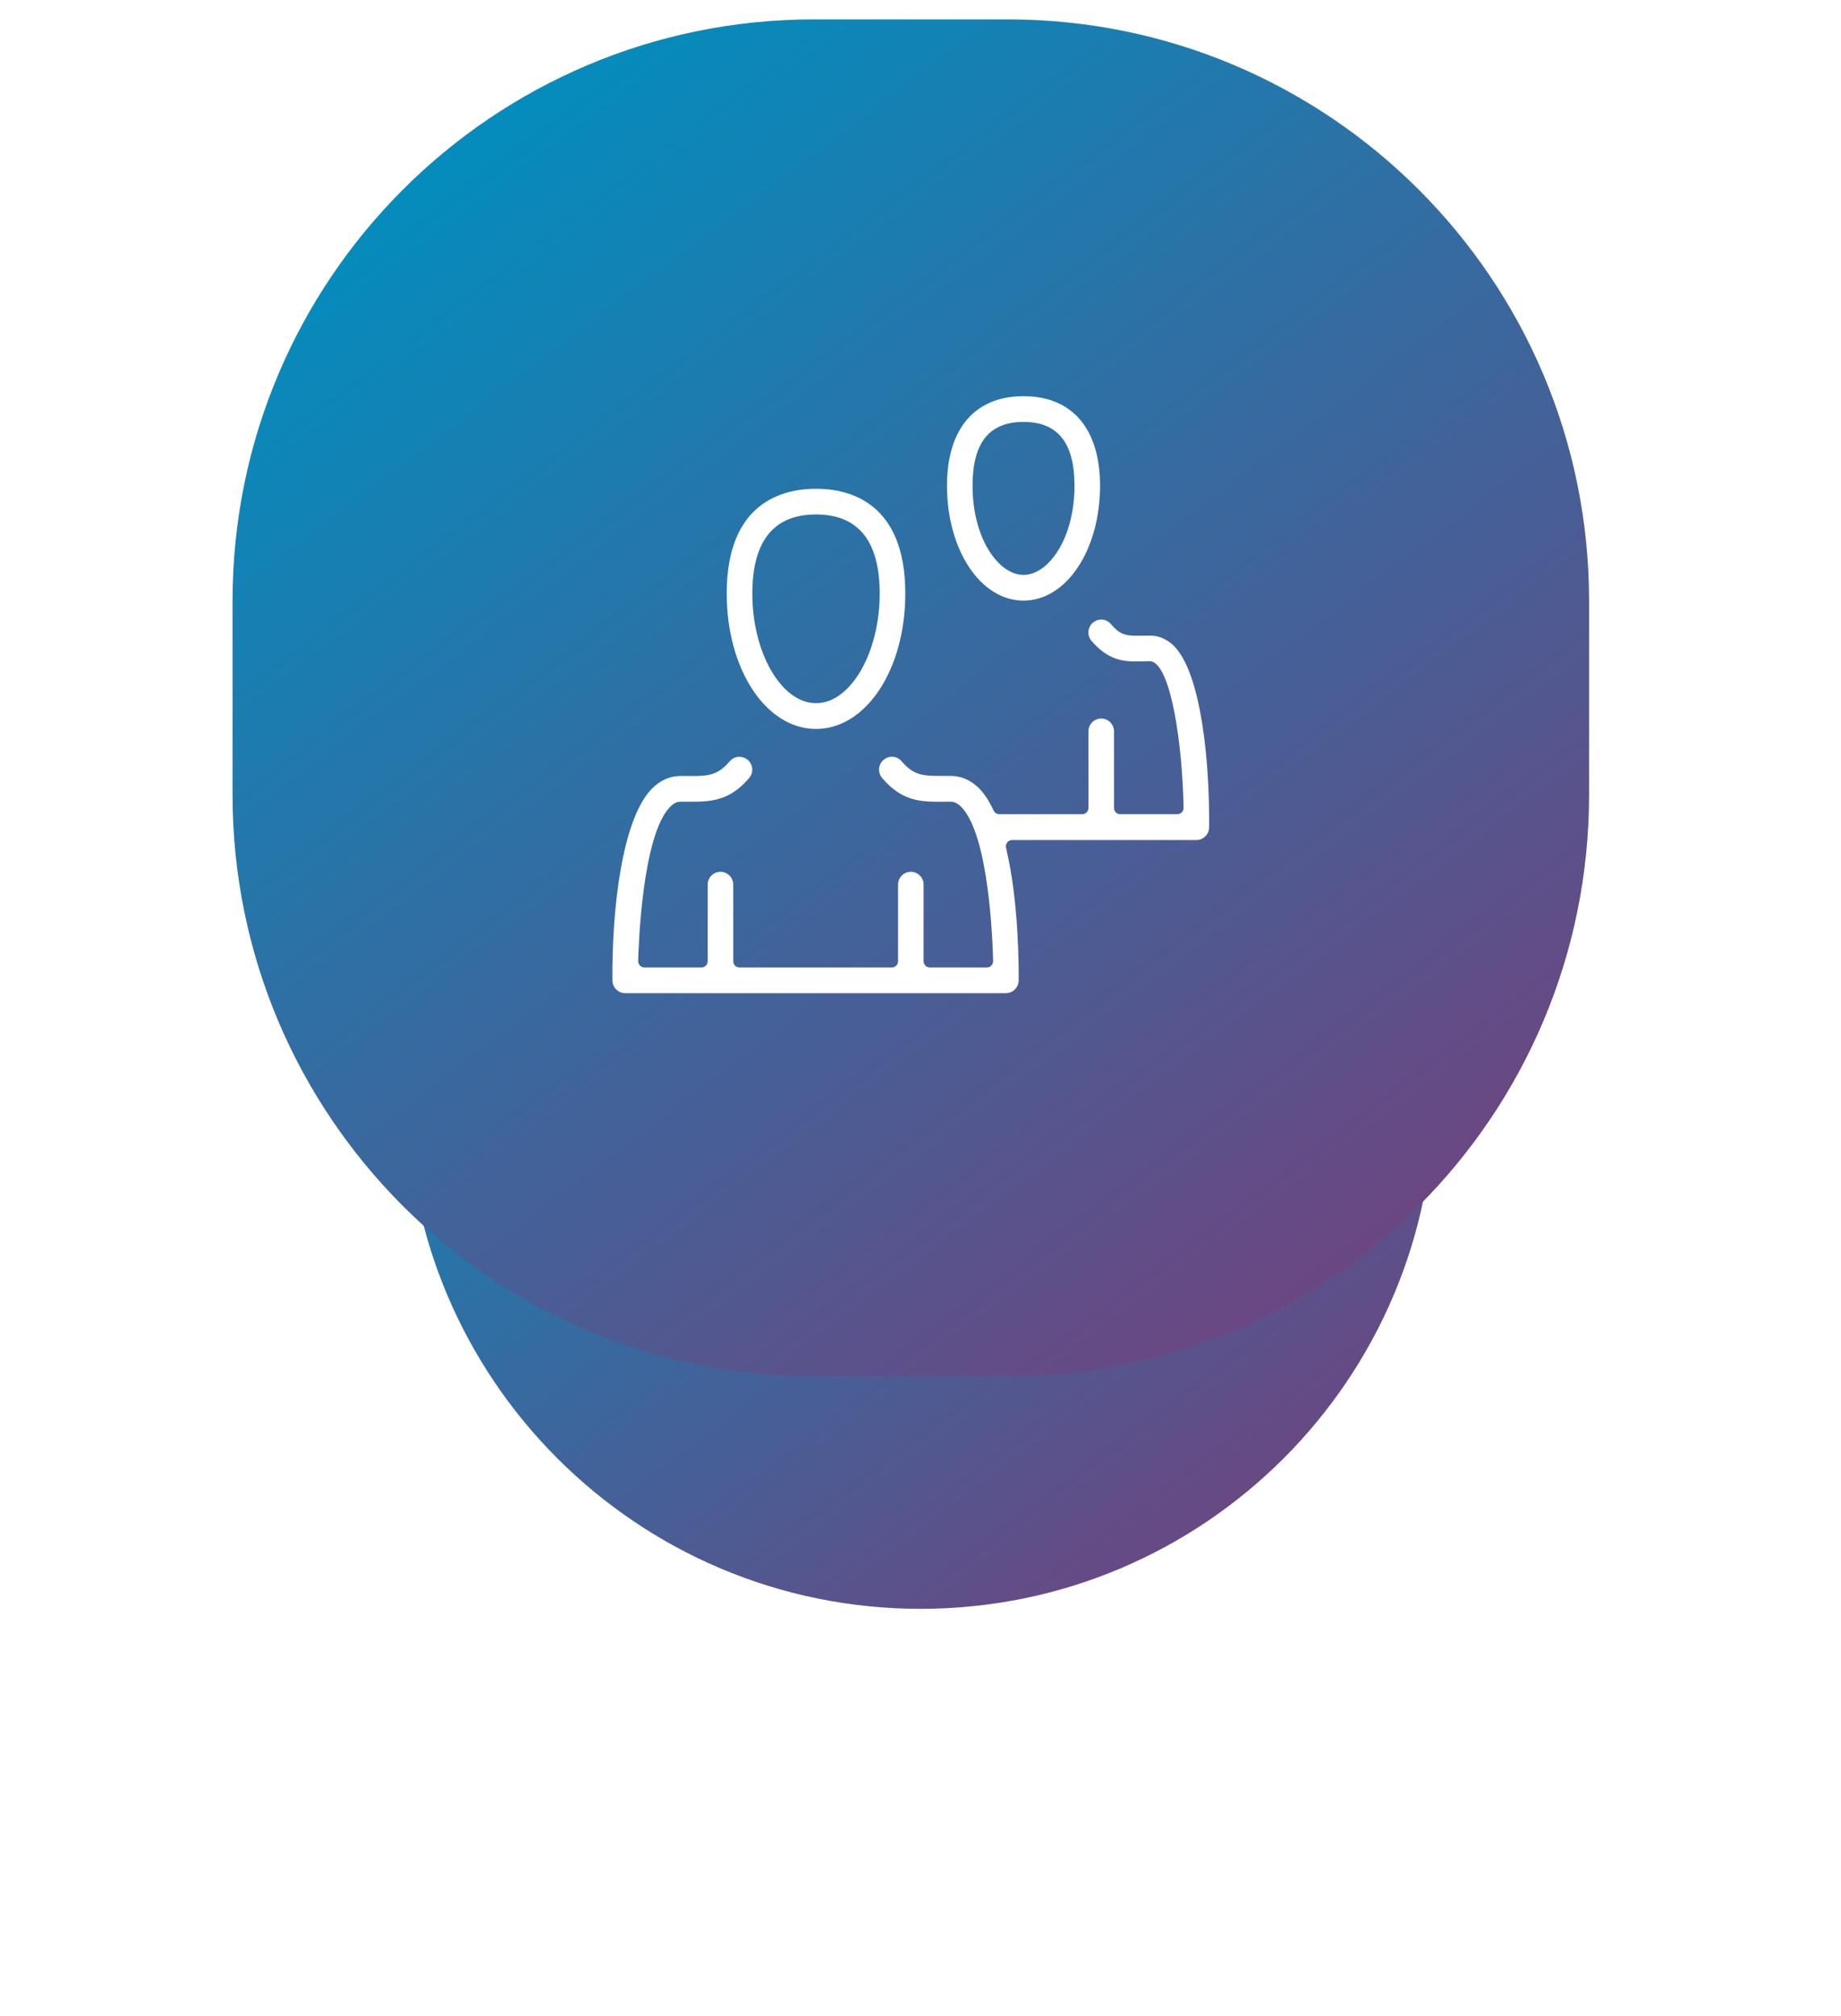<svg width="95" height="104" viewBox="0 0 95 104" fill="none" xmlns="http://www.w3.org/2000/svg">
<g filter="url(#filter0_d_7381_20356)">
<path fill-rule="evenodd" clip-rule="evenodd" d="M47.5 17C62.136 17 74 28.864 74 43.5C74 58.135 62.136 70 47.5 70C32.864 70 21 58.135 21 43.5C21 28.864 32.864 17 47.5 17Z" fill="url(#paint0_linear_7381_20356)"/>
</g>
<path fill-rule="evenodd" clip-rule="evenodd" d="M42 1H52C68.569 1 82 14.431 82 31V41C82 57.568 68.569 71 52 71H42C25.431 71 12 57.568 12 41V31C12 14.431 25.431 1 42 1Z" fill="url(#paint1_linear_7381_20356)"/>
<g clip-path="url(#clip0_7381_20356)">
<path d="M42.108 37.606C39.526 37.606 37.5 34.537 37.5 30.621C37.5 25.917 40.386 25.216 42.108 25.216C43.83 25.216 46.716 25.917 46.716 30.621C46.716 34.537 44.694 37.606 42.108 37.606ZM42.108 26.541C39.926 26.541 38.822 27.913 38.822 30.621C38.822 33.686 40.326 36.278 42.108 36.278C43.89 36.278 45.394 33.686 45.394 30.621C45.394 27.913 44.287 26.541 42.108 26.541Z" fill="white"/>
<path d="M52.816 30.986C50.602 30.986 48.867 28.381 48.867 25.053C48.867 22.119 50.307 20.439 52.816 20.439C55.325 20.439 56.765 22.122 56.765 25.053C56.765 28.378 55.03 30.986 52.816 30.986ZM52.816 21.767C51.046 21.767 50.186 22.842 50.186 25.056C50.186 27.811 51.546 29.661 52.816 29.661C54.086 29.661 55.446 27.811 55.446 25.056C55.446 22.845 54.586 21.767 52.816 21.767V21.767Z" fill="white"/>
<path d="M32.262 51.238C31.901 51.238 31.606 50.944 31.603 50.582C31.568 47.011 32.08 42.278 33.638 40.691C34.061 40.259 34.573 40.032 35.114 40.032H35.405C35.53 40.032 35.648 40.035 35.757 40.035C36.605 40.035 37.069 39.962 37.654 39.277C37.779 39.13 37.962 39.043 38.157 39.043C38.314 39.043 38.467 39.101 38.586 39.203C38.72 39.318 38.803 39.478 38.816 39.658C38.829 39.834 38.774 40.003 38.659 40.138C37.696 41.27 36.762 41.36 35.728 41.36C35.619 41.36 35.51 41.36 35.402 41.36H35.12C34.998 41.36 34.813 41.386 34.579 41.626C33.126 43.101 32.947 48.922 32.931 49.581C32.931 49.667 32.963 49.754 33.024 49.814C33.085 49.878 33.168 49.914 33.254 49.914H36.195C36.374 49.914 36.518 49.77 36.518 49.59V45.638C36.518 45.274 36.816 44.976 37.178 44.976C37.539 44.976 37.837 45.274 37.837 45.638V49.59C37.837 49.77 37.981 49.914 38.16 49.914H46.019C46.198 49.914 46.342 49.77 46.342 49.59V45.638C46.342 45.274 46.64 44.976 47.002 44.976C47.363 44.976 47.661 45.274 47.661 45.638V49.59C47.661 49.77 47.805 49.914 47.984 49.914H50.925C51.011 49.914 51.094 49.878 51.155 49.814C51.216 49.754 51.248 49.667 51.248 49.581C51.222 48.506 51.027 43.072 49.6 41.626C49.366 41.389 49.181 41.36 49.062 41.36H48.781C48.656 41.36 48.538 41.363 48.419 41.363C47.402 41.363 46.483 41.27 45.52 40.138C45.405 40.003 45.35 39.834 45.363 39.654C45.376 39.478 45.459 39.318 45.594 39.2C45.715 39.098 45.866 39.04 46.022 39.04C46.214 39.04 46.397 39.123 46.522 39.27C47.114 39.962 47.552 40.029 48.483 40.029C48.573 40.029 49.062 40.029 49.062 40.029C49.603 40.029 50.115 40.256 50.538 40.688C50.8 40.954 51.043 41.325 51.274 41.821C51.328 41.933 51.44 42.006 51.565 42.006H55.843C56.022 42.006 56.166 41.862 56.166 41.683V37.731C56.166 37.366 56.464 37.069 56.826 37.069C57.187 37.069 57.485 37.366 57.485 37.731V41.683C57.485 41.862 57.629 42.006 57.808 42.006H60.752C60.838 42.006 60.922 41.971 60.982 41.91C61.043 41.85 61.075 41.763 61.075 41.677C61.011 38.291 60.426 34.496 59.466 34.134C59.43 34.122 59.392 34.112 59.35 34.112L58.998 34.118C58.883 34.118 58.768 34.125 58.653 34.125C57.936 34.125 57.162 34.042 56.323 33.062C56.086 32.784 56.118 32.365 56.394 32.125C56.512 32.022 56.666 31.965 56.826 31.965C57.018 31.965 57.2 32.048 57.325 32.195C57.766 32.71 58.042 32.797 58.65 32.797C58.746 32.797 58.854 32.797 58.976 32.794H59.36C59.674 32.79 60.144 32.886 60.595 33.344C61.971 34.742 62.426 39.245 62.394 42.678C62.394 43.04 62.096 43.338 61.734 43.338H52.227C52.128 43.338 52.035 43.382 51.974 43.462C51.914 43.542 51.891 43.642 51.914 43.738C52.576 46.493 52.573 49.923 52.566 50.582C52.563 50.944 52.266 51.238 51.907 51.238H32.262V51.238Z" fill="white"/>
</g>
<defs>
<filter id="filter0_d_7381_20356" x="0" y="9" width="95" height="95" filterUnits="userSpaceOnUse" color-interpolation-filters="sRGB">
<feFlood flood-opacity="0" result="BackgroundImageFix"/>
<feColorMatrix in="SourceAlpha" type="matrix" values="0 0 0 0 0 0 0 0 0 0 0 0 0 0 0 0 0 0 127 0" result="hardAlpha"/>
<feOffset dy="13"/>
<feGaussianBlur stdDeviation="10.5"/>
<feColorMatrix type="matrix" values="0 0 0 0 0.494 0 0 0 0 0.227 0 0 0 0 0.467 0 0 0 0.49 0"/>
<feBlend mode="normal" in2="BackgroundImageFix" result="effect1_dropShadow_7381_20356"/>
<feBlend mode="normal" in="SourceGraphic" in2="effect1_dropShadow_7381_20356" result="shape"/>
</filter>
<linearGradient id="paint0_linear_7381_20356" x1="33.535" y1="16" x2="75" y2="71" gradientUnits="userSpaceOnUse">
<stop stop-color="#008FBF"/>
<stop offset="1" stop-color="#7E3A77"/>
</linearGradient>
<linearGradient id="paint1_linear_7381_20356" x1="28.719" y1="2.33128e-06" x2="83" y2="72" gradientUnits="userSpaceOnUse">
<stop stop-color="#008FBF"/>
<stop offset="1" stop-color="#7E3A77"/>
</linearGradient>
<clipPath id="clip0_7381_20356">
<rect width="32" height="32" fill="white" transform="translate(31 20)"/>
</clipPath>
</defs>
</svg>
